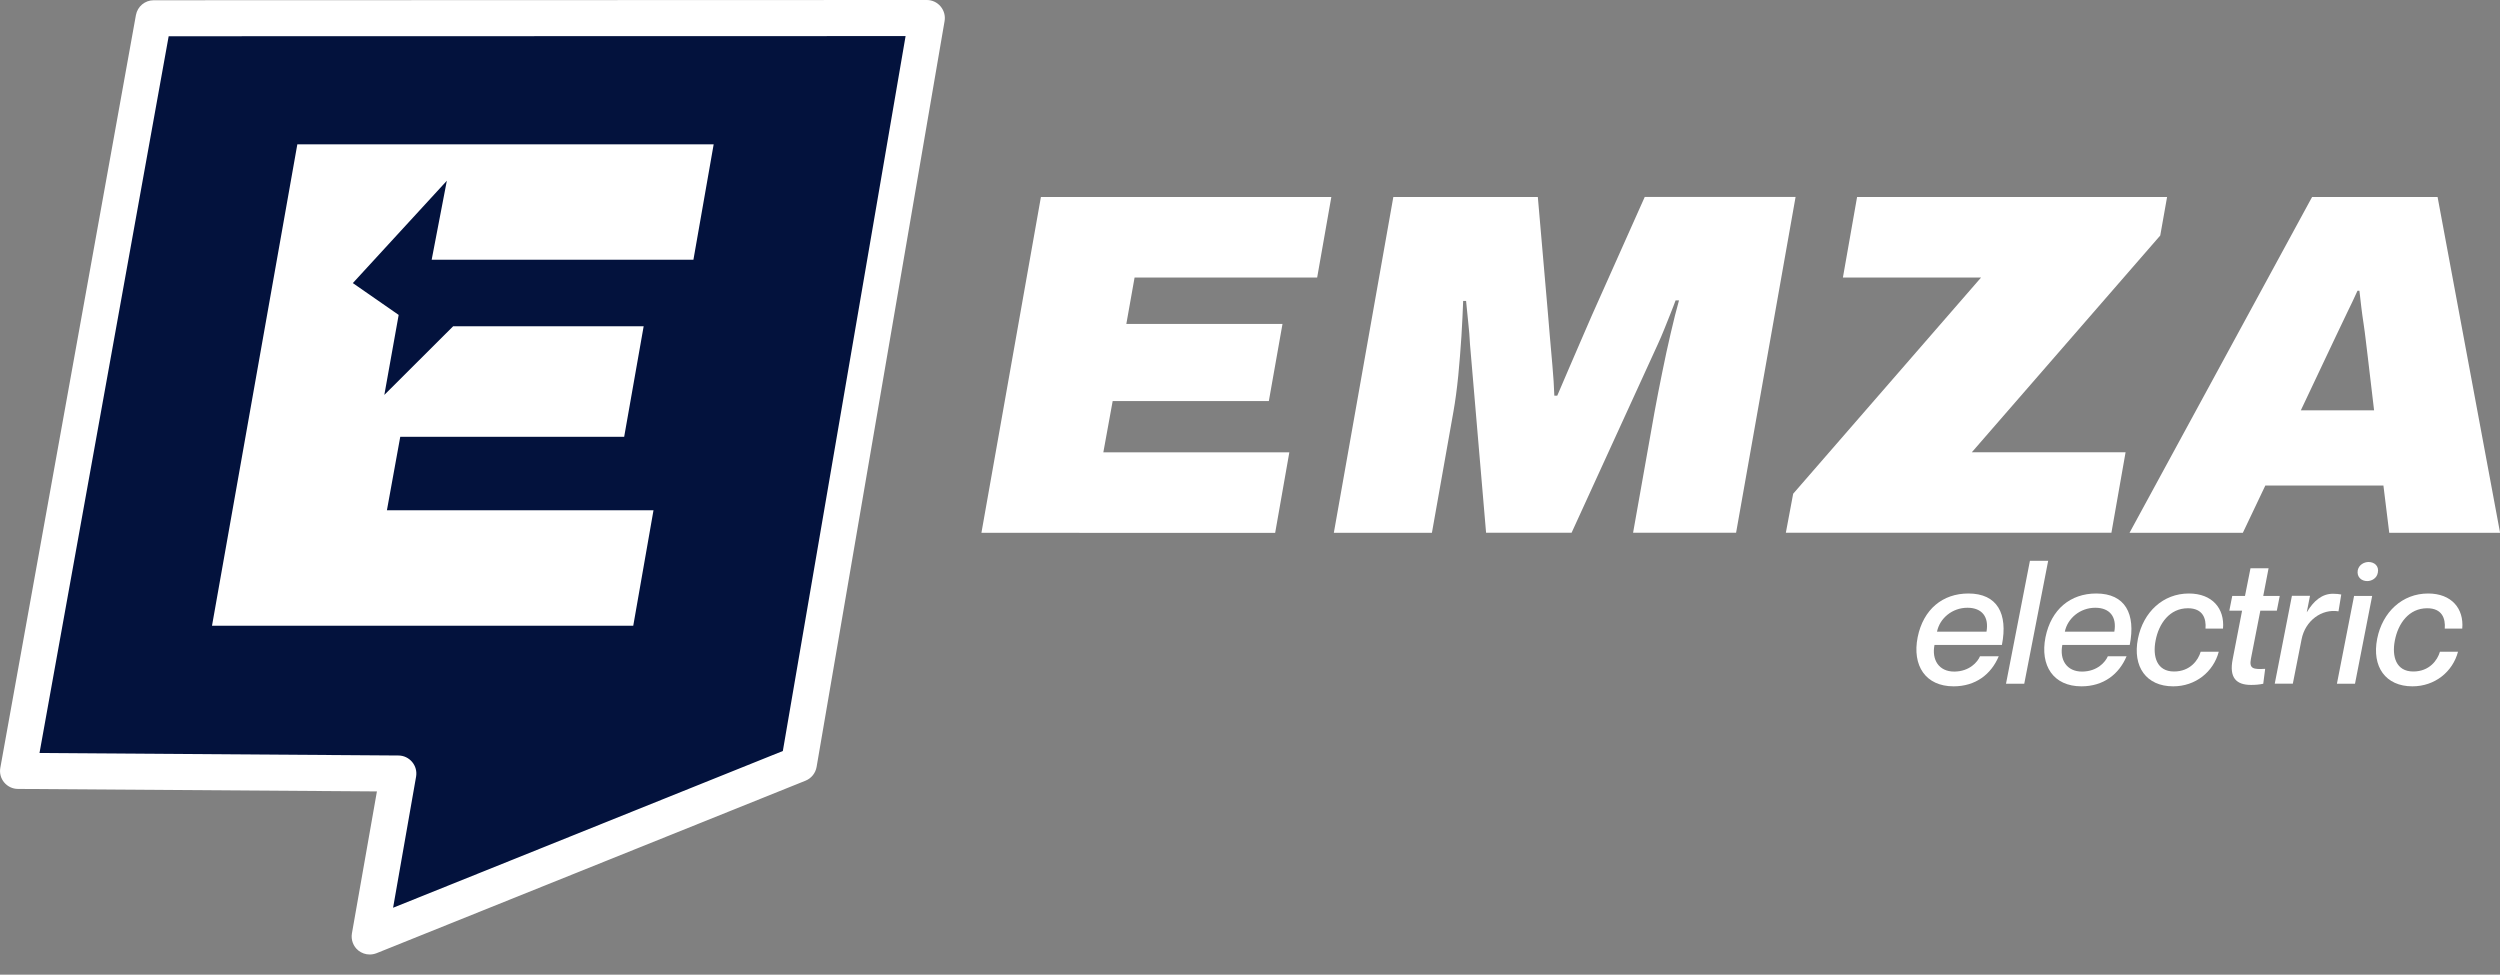 <svg xmlns="http://www.w3.org/2000/svg" xmlns:xlink="http://www.w3.org/1999/xlink" id="Capa_1" x="0px" y="0px" viewBox="0 0 300 116.96" style="enable-background:new 0 0 300 116.96;" xml:space="preserve"><rect x="0" y="0" width="300" height="116.96" fill="#808080" stroke="none"/><g>	<g>		<g>			<g>				<g>					<path style="fill:#03123D;" d="M46.6,91.67L0.97,91.35L17.25,1.04l92.78-0.03L94.67,90.52l-51.5,20.71L46.6,91.67"></path>				</g>				<polygon style="fill:#FFFFFF;" points="85.64,17.32 35.68,17.32 25.44,75.09 75.99,75.09 78.42,61.23 46.43,61.23 48.03,52.42      74.9,52.42 77.24,39.15 54.38,39.15 46.12,47.39 47.84,37.79 42.34,33.97 53.62,21.69 51.8,31.17 83.21,31.17     "></polygon>				<path style="fill:#03123D;" d="M46.3,91.36"></path>				<path style="fill:#FFFFFF;" d="M44.36,114.54c-0.49,0-0.97-0.17-1.36-0.48c-0.61-0.49-0.9-1.28-0.77-2.05l3-17.04l-43.08-0.3     c-0.64,0-1.24-0.29-1.65-0.78c-0.41-0.49-0.58-1.14-0.46-1.76L16.31,1.81c0.19-1.03,1.08-1.78,2.13-1.78L111.22,0c0,0,0,0,0,0     c0.64,0,1.24,0.28,1.65,0.77c0.41,0.49,0.59,1.13,0.48,1.76L97.99,92.04c-0.13,0.74-0.63,1.36-1.32,1.64l-51.5,20.71     C44.9,114.49,44.63,114.54,44.36,114.54z M4.74,90.36l43.07,0.3c0.64,0,1.24,0.29,1.65,0.78c0.41,0.49,0.58,1.13,0.47,1.76     l-2.76,15.73l46.77-18.81l14.73-85.79L20.24,4.35L4.74,90.36z"></path>			</g>			<g>				<g>					<g>						<path style="fill:#FFFFFF;" d="M117.77,63.94l7.14-40.3h34.85l-1.7,9.66h-21.91l-0.99,5.57h18.74l-1.64,9.26h-18.74       l-1.12,6.15h22.32l-1.7,9.66H117.77z"></path>						<path style="fill:#FFFFFF;" d="M160.06,63.94l7.14-40.3h17.34l1.23,14.18c0.04,0.47,0.1,1.27,0.2,2.4       c0.1,1.14,0.21,2.36,0.32,3.66c0.12,1.31,0.19,2.51,0.23,3.6h0.35c0.47-1.1,0.93-2.17,1.38-3.22c0.45-1.06,0.91-2.12,1.38-3.2       c0.47-1.07,0.94-2.16,1.41-3.25l6.33-14.18h18.1l-7.14,40.3h-12.36l2.58-14.53c0.27-1.48,0.58-3.05,0.91-4.68       c0.33-1.64,0.67-3.22,1.03-4.75c0.35-1.52,0.68-2.83,0.99-3.92h-0.41c-0.16,0.43-0.36,0.97-0.62,1.61       c-0.25,0.64-0.51,1.28-0.76,1.9c-0.25,0.62-0.5,1.2-0.73,1.7l-10.37,22.67h-10.26l-1.93-22.61c-0.04-0.86-0.11-1.73-0.21-2.61       c-0.1-0.88-0.18-1.75-0.26-2.6h-0.35c-0.05,1.29-0.11,2.71-0.21,4.27c-0.1,1.57-0.23,3.14-0.38,4.72       c-0.16,1.58-0.35,3.02-0.58,4.31l-2.58,14.53H160.06z"></path>						<path style="fill:#FFFFFF;" d="M214.3,63.94l0.88-4.69l22.55-25.95h-16.58l1.7-9.66h37.2l-0.82,4.62l-22.61,26.01h18.45       l-1.7,9.66H214.3z"></path>						<path style="fill:#FFFFFF;" d="M255.54,63.94l21.91-40.3h15.06l7.5,40.3h-13.3l-0.7-5.68h-14.17l-2.7,5.68H255.54z        M276.1,49.24h8.79l-0.76-6.44c-0.08-0.66-0.16-1.32-0.24-1.99c-0.08-0.67-0.16-1.32-0.26-1.97c-0.1-0.64-0.19-1.29-0.27-1.96       c-0.08-0.66-0.16-1.32-0.23-1.99h-0.23c-0.39,0.86-0.8,1.73-1.23,2.6c-0.43,0.88-0.85,1.76-1.26,2.64s-0.83,1.77-1.26,2.66       L276.1,49.24z"></path>					</g>					<g>						<path style="fill:#FFFFFF;" d="M237.6,78.75h2.25c-0.91,2.17-2.78,3.61-5.42,3.61c-3.36,0-4.99-2.48-4.31-5.9       c0.68-3.34,2.99-5.24,6.09-5.24c3.47,0,4.76,2.43,4.02,6.17h-8.09c-0.35,1.79,0.52,3.2,2.37,3.2       C236.36,80.58,237.33,79.41,237.6,78.75z M232.44,75.8h5.94c0.31-1.75-0.52-2.87-2.29-2.87       C234.27,72.93,232.77,74.19,232.44,75.8z"></path>						<path style="fill:#FFFFFF;" d="M245.78,67.3l-2.87,14.75h-2.19l2.87-14.75H245.78z"></path>						<path style="fill:#FFFFFF;" d="M252.94,78.75h2.25c-0.91,2.17-2.78,3.61-5.42,3.61c-3.36,0-4.99-2.48-4.31-5.9       c0.68-3.34,2.99-5.24,6.09-5.24c3.47,0,4.76,2.43,4.02,6.17h-8.09c-0.35,1.79,0.52,3.2,2.37,3.2       C251.7,80.58,252.67,79.41,252.94,78.75z M247.78,75.8h5.94c0.31-1.75-0.52-2.87-2.29-2.87       C249.62,72.93,248.11,74.19,247.78,75.8z"></path>						<path style="fill:#FFFFFF;" d="M262.55,72.99c-2.19,0-3.49,1.82-3.88,3.88c-0.37,1.9,0.14,3.71,2.21,3.71       c1.94,0,2.91-1.36,3.2-2.37h2.17c-0.64,2.41-2.78,4.15-5.47,4.15c-3.22,0-4.89-2.35-4.23-5.71c0.64-3.22,3.03-5.43,6.11-5.43       c2.83,0,4.31,1.82,4.1,4.21h-2.1C264.76,74.23,264.35,72.99,262.55,72.99z"></path>						<path style="fill:#FFFFFF;" d="M271.24,73.28l-1.13,5.78c-0.23,1.2,0.29,1.28,1.71,1.2l-0.23,1.79       c-0.47,0.1-0.93,0.14-1.46,0.14c-1.79,0-2.64-0.87-2.21-3.07l1.13-5.84h-1.53l0.35-1.77h1.53l0.66-3.32h2.17l-0.64,3.32h1.98       l-0.35,1.77H271.24z"></path>						<path style="fill:#FFFFFF;" d="M280.95,71.34l-0.33,2.02c-2.02-0.33-4,1.13-4.43,3.36l-1.05,5.32h-2.17l2.06-10.54h2.17       l-0.39,1.98l0.04-0.06c0.8-1.32,1.79-2.17,3.11-2.17C280.39,71.26,280.66,71.28,280.95,71.34z"></path>						<path style="fill:#FFFFFF;" d="M284.66,71.51l-2.06,10.54h-2.17l2.06-10.54H284.66z M282.93,68.43       c0.14-0.66,0.76-0.99,1.3-0.99c0.68,0,1.28,0.47,1.11,1.28c-0.12,0.68-0.74,1.01-1.28,1.01       C283.39,69.73,282.79,69.26,282.93,68.43z"></path>						<path style="fill:#FFFFFF;" d="M291.26,72.99c-2.19,0-3.49,1.82-3.88,3.88c-0.37,1.9,0.14,3.71,2.21,3.71       c1.94,0,2.91-1.36,3.2-2.37h2.17c-0.64,2.41-2.78,4.15-5.47,4.15c-3.22,0-4.89-2.35-4.23-5.71c0.64-3.22,3.03-5.43,6.11-5.43       c2.83,0,4.31,1.82,4.1,4.21h-2.1C293.47,74.23,293.06,72.99,291.26,72.99z"></path>					</g>				</g>			</g>		</g>	</g></g></svg>